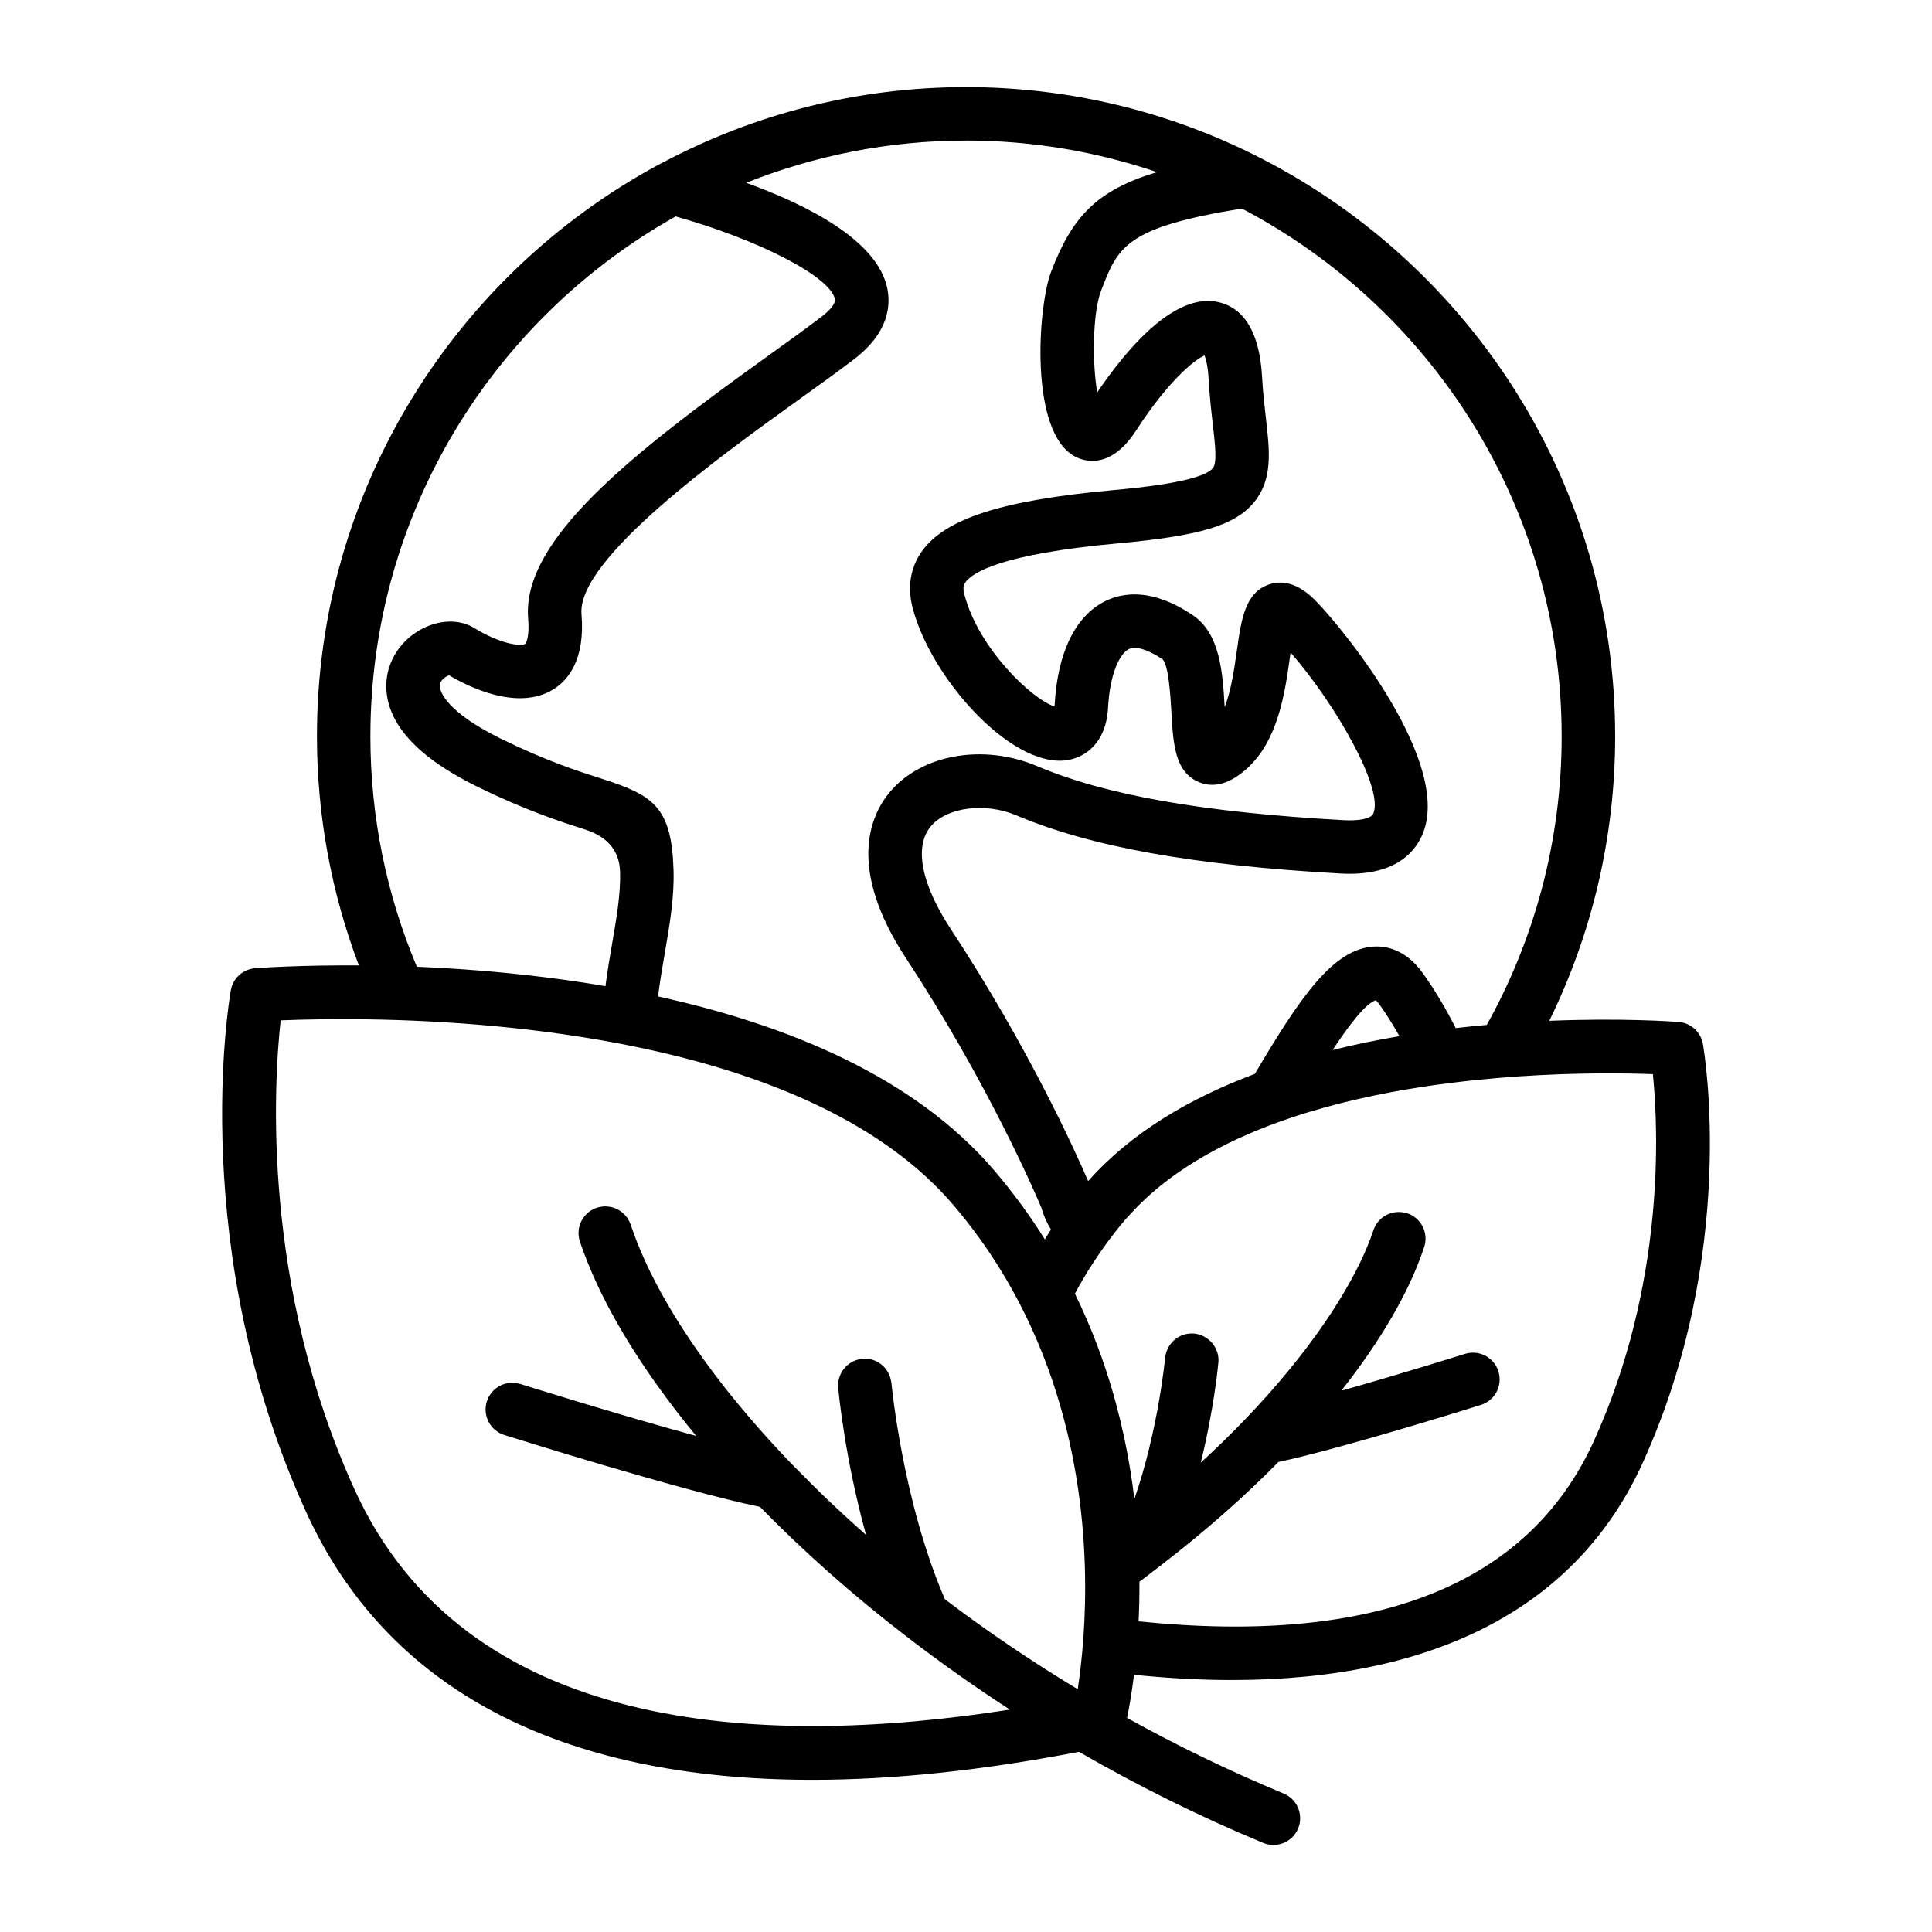 <?xml version="1.0" encoding="UTF-8"?>
<svg id="Livello_1" data-name="Livello 1" xmlns="http://www.w3.org/2000/svg" viewBox="0 0 1080 1080">
  <path d="M951.93,583.58c-1.19-6.72-6.77-11.78-13.57-12.3-3.32-.25-32.13-2.3-72.31-.64,23.56-48.07,36.83-102.06,36.83-159.1,0-140.56-80.39-262.62-197.56-322.85-1.04-.54-2.08-1.08-3.12-1.6-48.84-24.51-103.9-38.4-162.17-38.4-61.22,0-118.91,15.3-169.55,42.18-1.01.54-2.06,1.02-3.06,1.57-113.21,61.48-190.24,181.46-190.24,319.1,0,45.09,8.33,88.26,23.43,128.13-32.76-.22-54.83,1.34-58.01,1.59-6.8.52-12.38,5.59-13.57,12.3-1.04,5.86-24.55,145.22,41.99,291.44,45.18,99.29,141.81,149.94,283.1,149.94,45.16,0,94.96-5.24,149.03-15.66,32.27,18.64,66.66,35.85,102.97,50.92,1.88.78,3.82,1.15,5.72,1.15,5.86,0,11.43-3.47,13.81-9.22,3.16-7.63-.45-16.37-8.08-19.53-30.65-12.72-59.89-26.95-87.53-42.27,1.02-4.93,2.51-13.18,3.88-24.1,19.05,1.92,37.32,2.92,54.74,2.92,114.43,0,193.15-41.27,229.54-121.24,53.48-117.51,34.56-229.59,33.73-234.31ZM872.98,411.53c0,58.53-15.23,113.55-41.86,161.39-5.69.51-11.49,1.11-17.38,1.79-5-9.9-11.07-20.48-18.27-30.57-9.3-13.01-19.96-15.37-27.22-15.01-22.95,1.06-41.53,28.42-66.8,71.19-35.93,13.42-68.97,32.61-93.17,59.92-6.89-16.01-33.23-74.63-76.7-140.74-16.6-25.25-20.72-46.23-11.27-57.55,8.96-10.76,30.39-13.54,47.82-6.17,41.66,17.64,99.26,27.97,181.29,32.52,28.81,1.6,40.63-10.58,45.42-21.09,17.92-39.33-42.82-114.32-58.8-130.77-3.36-3.46-13.59-14-26.41-9.81-13.62,4.44-15.75,19.53-18.21,37.01-1.39,9.83-3.11,22.06-6.82,31.67-1.1-19.36-2.55-41.05-17.72-51.34-22.74-15.41-39.27-12.8-49.16-7.89-16.59,8.23-26.6,28.84-28.17,58.03-.01.29-.04.56-.06.81-12.37-3.9-42.45-32.13-50.41-62.65-1.12-4.31-.07-5.8.55-6.69,3.93-5.61,20.21-15.89,84.98-21.8,46.58-4.25,65.9-10.11,76.56-23.21,10.4-12.79,8.58-28.58,6.47-46.86-.77-6.74-1.66-14.38-2.13-22.92-1.34-23.87-9.26-37.9-23.55-41.7-25.03-6.66-52.57,26.55-68.61,50.26-2.79-16.16-2.68-44.13,2.14-56.76,9.45-24.8,13.68-35.43,78.73-46.01,106.15,55.72,178.75,166.99,178.75,294.96ZM782.28,579.21c-12.36,2.1-24.87,4.65-37.35,7.75,9.65-14.61,18.63-26.11,24.16-27.82.42.36,1.12,1.06,2.05,2.37,4.12,5.77,7.82,11.77,11.14,17.7ZM540.02,78.56c37.34,0,73.21,6.27,106.75,17.66-33.65,10.07-47.49,24.96-59.21,55.72-7.44,19.54-12.35,90.22,13.67,103.42,5.51,2.79,19.83,6.96,33.93-14.81,17.67-27.25,32.17-39.2,38.18-41.87.8,2.02,1.91,6.13,2.33,13.77.53,9.42,1.46,17.52,2.28,24.67,1.34,11.57,2.49,21.56.03,24.59-6.32,7.77-43.77,11.18-56.08,12.31-61.83,5.64-93.76,15.92-106.72,34.38-4.39,6.26-8.83,16.78-5.02,31.41,10.19,39.1,54.26,88.35,84.98,85.31,11.02-1.11,23.17-9.42,24.25-29.4,1.04-19.23,6.57-30.36,11.61-32.86,3.83-1.9,10.78.23,18.91,5.71,3.42,3.47,4.41,20.92,4.89,29.3,1.03,18.16,1.92,33.84,15.59,39.41,8.36,3.43,17.45.76,26.93-7.91,17.23-15.75,20.96-42.22,23.69-61.54.14-.98.28-2.02.44-3.08,25.85,29.71,52.27,76.75,46.19,90.09-1.25,2.74-7.6,4.15-16.57,3.64-78.47-4.35-132.89-13.94-171.29-30.2-30.09-12.74-64.77-6.63-82.42,14.56-10.84,13.01-24.06,42.41,9.27,93.1,45.33,68.95,72.1,131.11,75.46,139.07,1.24,4.45,3.07,8.58,5.41,12.32-1.19,1.79-2.29,3.65-3.44,5.47-8.15-12.99-17.48-25.83-28.16-38.37-45.09-52.94-116.86-81.82-188.05-97.4.97-8.02,2.36-16.08,3.77-24.27,2.63-15.24,5.36-30.99,4.89-46.3-1.08-35.52-11.35-41.94-40.41-51.23-12.95-4.14-30.69-9.81-56.28-22.38-28.94-14.22-34.82-26.1-33.89-30.4.55-2.55,3.45-4.44,5.13-4.95,10.21,6.09,37.99,20.23,58.08,7.96,8.43-5.16,18.03-16.66,15.91-42.18-2.56-30.75,77.89-88.55,121.11-119.6,11.51-8.27,22.37-16.07,31.28-22.88,18.99-14.49,20.59-29.45,18.59-39.45-5.39-26.93-44.69-46.76-78.89-59.16,38.06-15.17,79.5-23.61,122.91-23.61ZM207.06,411.53c0-124.67,68.92-233.5,170.62-290.55,46.38,12.99,86.51,33.64,89.03,46.22.67,3.36-5.51,8.37-7.42,9.83-8.57,6.54-19.26,14.22-30.59,22.36-75.19,54.01-137.13,102.31-133.46,146.35.86,10.29-1.17,13.87-1.71,14.2-2.91,1.79-15.34-.76-28.25-8.78-8.57-5.33-20.37-4.87-30.81,1.17-11.86,6.86-18.96,19.22-18.53,32.27.69,20.35,17.74,38.88,50.68,55.06,27.57,13.54,47.3,19.85,60.36,24.02q19.1,6.11,19.64,23.67c.37,12.29-1.98,25.9-4.47,40.3-1.32,7.65-2.67,15.54-3.71,23.63-37.79-6.48-74.31-9.58-105.41-10.86-16.72-39.66-25.98-83.22-25.98-128.89ZM602.46,944.3c-26.47-15.98-51.28-32.88-74.25-50.31-23.65-54.6-29.83-120.19-29.88-120.86-.04-.43-.17-.83-.24-1.26-1.34-7.56-8.18-13.01-15.98-12.29-5.26.47-9.61,3.63-11.89,7.99-1.28,2.45-1.92,5.26-1.66,8.22.19,2.14,3.68,39.29,15.57,82.22-14.07-12.38-27.15-24.87-39.28-37.33-1.51-1.55-3.05-3.1-4.53-4.64-26.3-27.57-47.56-54.88-63.23-80.45-10.47-17.08-18.41-33.36-23.63-48.41-.29-.85-.64-1.72-.92-2.55-2.3-7-9.31-11.12-16.34-10.08-.84.12-1.68.28-2.52.56-7.84,2.58-12.11,11.03-9.52,18.87,1.31,3.99,2.87,8.1,4.54,12.25,11.79,29.3,32.35,62.34,60.48,96.48-44.73-12.21-97.56-28.81-98.3-29.05-7.87-2.47-16.26,1.89-18.74,9.77s1.89,16.26,9.76,18.74c4.14,1.3,98.73,31.02,142.96,40.19,23.84,24.41,51.22,48.83,81.73,72.34.53.41,1.08.82,1.61,1.22,17.77,13.62,36.54,26.95,56.32,39.76-141.66,22.1-304.53,12.75-366.34-123.08-51.92-114.07-45.21-226.47-41.29-262.21,11.87-.49,31.84-1,56.74-.41,10.64.25,22.19.71,34.4,1.45,27.15,1.64,57.56,4.73,88.62,10.17,10.08,1.77,20.22,3.79,30.34,6.09,64.13,14.57,127.23,40.46,166.1,86.1,18.77,22.04,32.91,45.3,43.56,68.64,4.37,9.57,8.14,19.15,11.39,28.67,25.3,74.14,18.86,144.24,14.39,173.2ZM891,805.51c-36.67,80.59-122.36,114.39-254.52,100.83.34-6.92.51-14.33.47-22.14,3.73-2.74,7.29-5.57,10.93-8.36.71-.42,1.32-.96,1.96-1.5,23.65-18.25,45.56-37.47,64.8-57.09,35.91-7.61,109.94-30.87,113.23-31.9,7.87-2.48,12.24-10.87,9.76-18.74-2.48-7.87-10.86-12.24-18.74-9.77-.54.17-35.84,11.26-69.09,20.59,22.01-27.91,38.12-55.41,46.33-80.34,2.58-7.84-1.68-16.29-9.51-18.87-.24-.08-.48-.09-.71-.16-7.66-2.11-15.66,2.08-18.16,9.68-.88,2.69-1.96,5.53-3.16,8.48-10.28,25.14-32.4,59.49-68.03,96.68,0,0-.02.02-.03.03-7.78,8.12-16.21,16.37-25.3,24.69,7.42-30.03,9.71-54.38,9.85-55.93.49-5.45-2.05-10.43-6.19-13.41-2.11-1.52-4.6-2.56-7.37-2.8-7.45-.64-14,4.23-15.77,11.22-.19.76-.37,1.53-.45,2.33-.04.46-3.74,40.08-17.18,78.91-2.71-22.72-7.66-47.14-15.91-72.15-3.08-9.34-6.63-18.75-10.7-28.19-2.07-4.81-4.28-9.63-6.63-14.44,3.15-5.88,6.54-11.62,10.18-17.21,5.44-8.35,11.34-16.38,17.8-23.96.94-1.1,1.97-2.13,2.94-3.21,11.95-13.17,26.53-24.17,42.81-33.36,14.61-8.24,30.53-15.04,47.12-20.6,24.09-8.08,49.49-13.63,74.09-17.37,4.92-.75,9.79-1.41,14.62-2.02,5.41-.68,10.75-1.29,16.01-1.82,7.68-.77,15.19-1.41,22.42-1.9,32.8-2.22,60.2-1.81,75.1-1.26,3.09,30.72,6.98,117.27-32.96,205.04Z"/>
</svg>